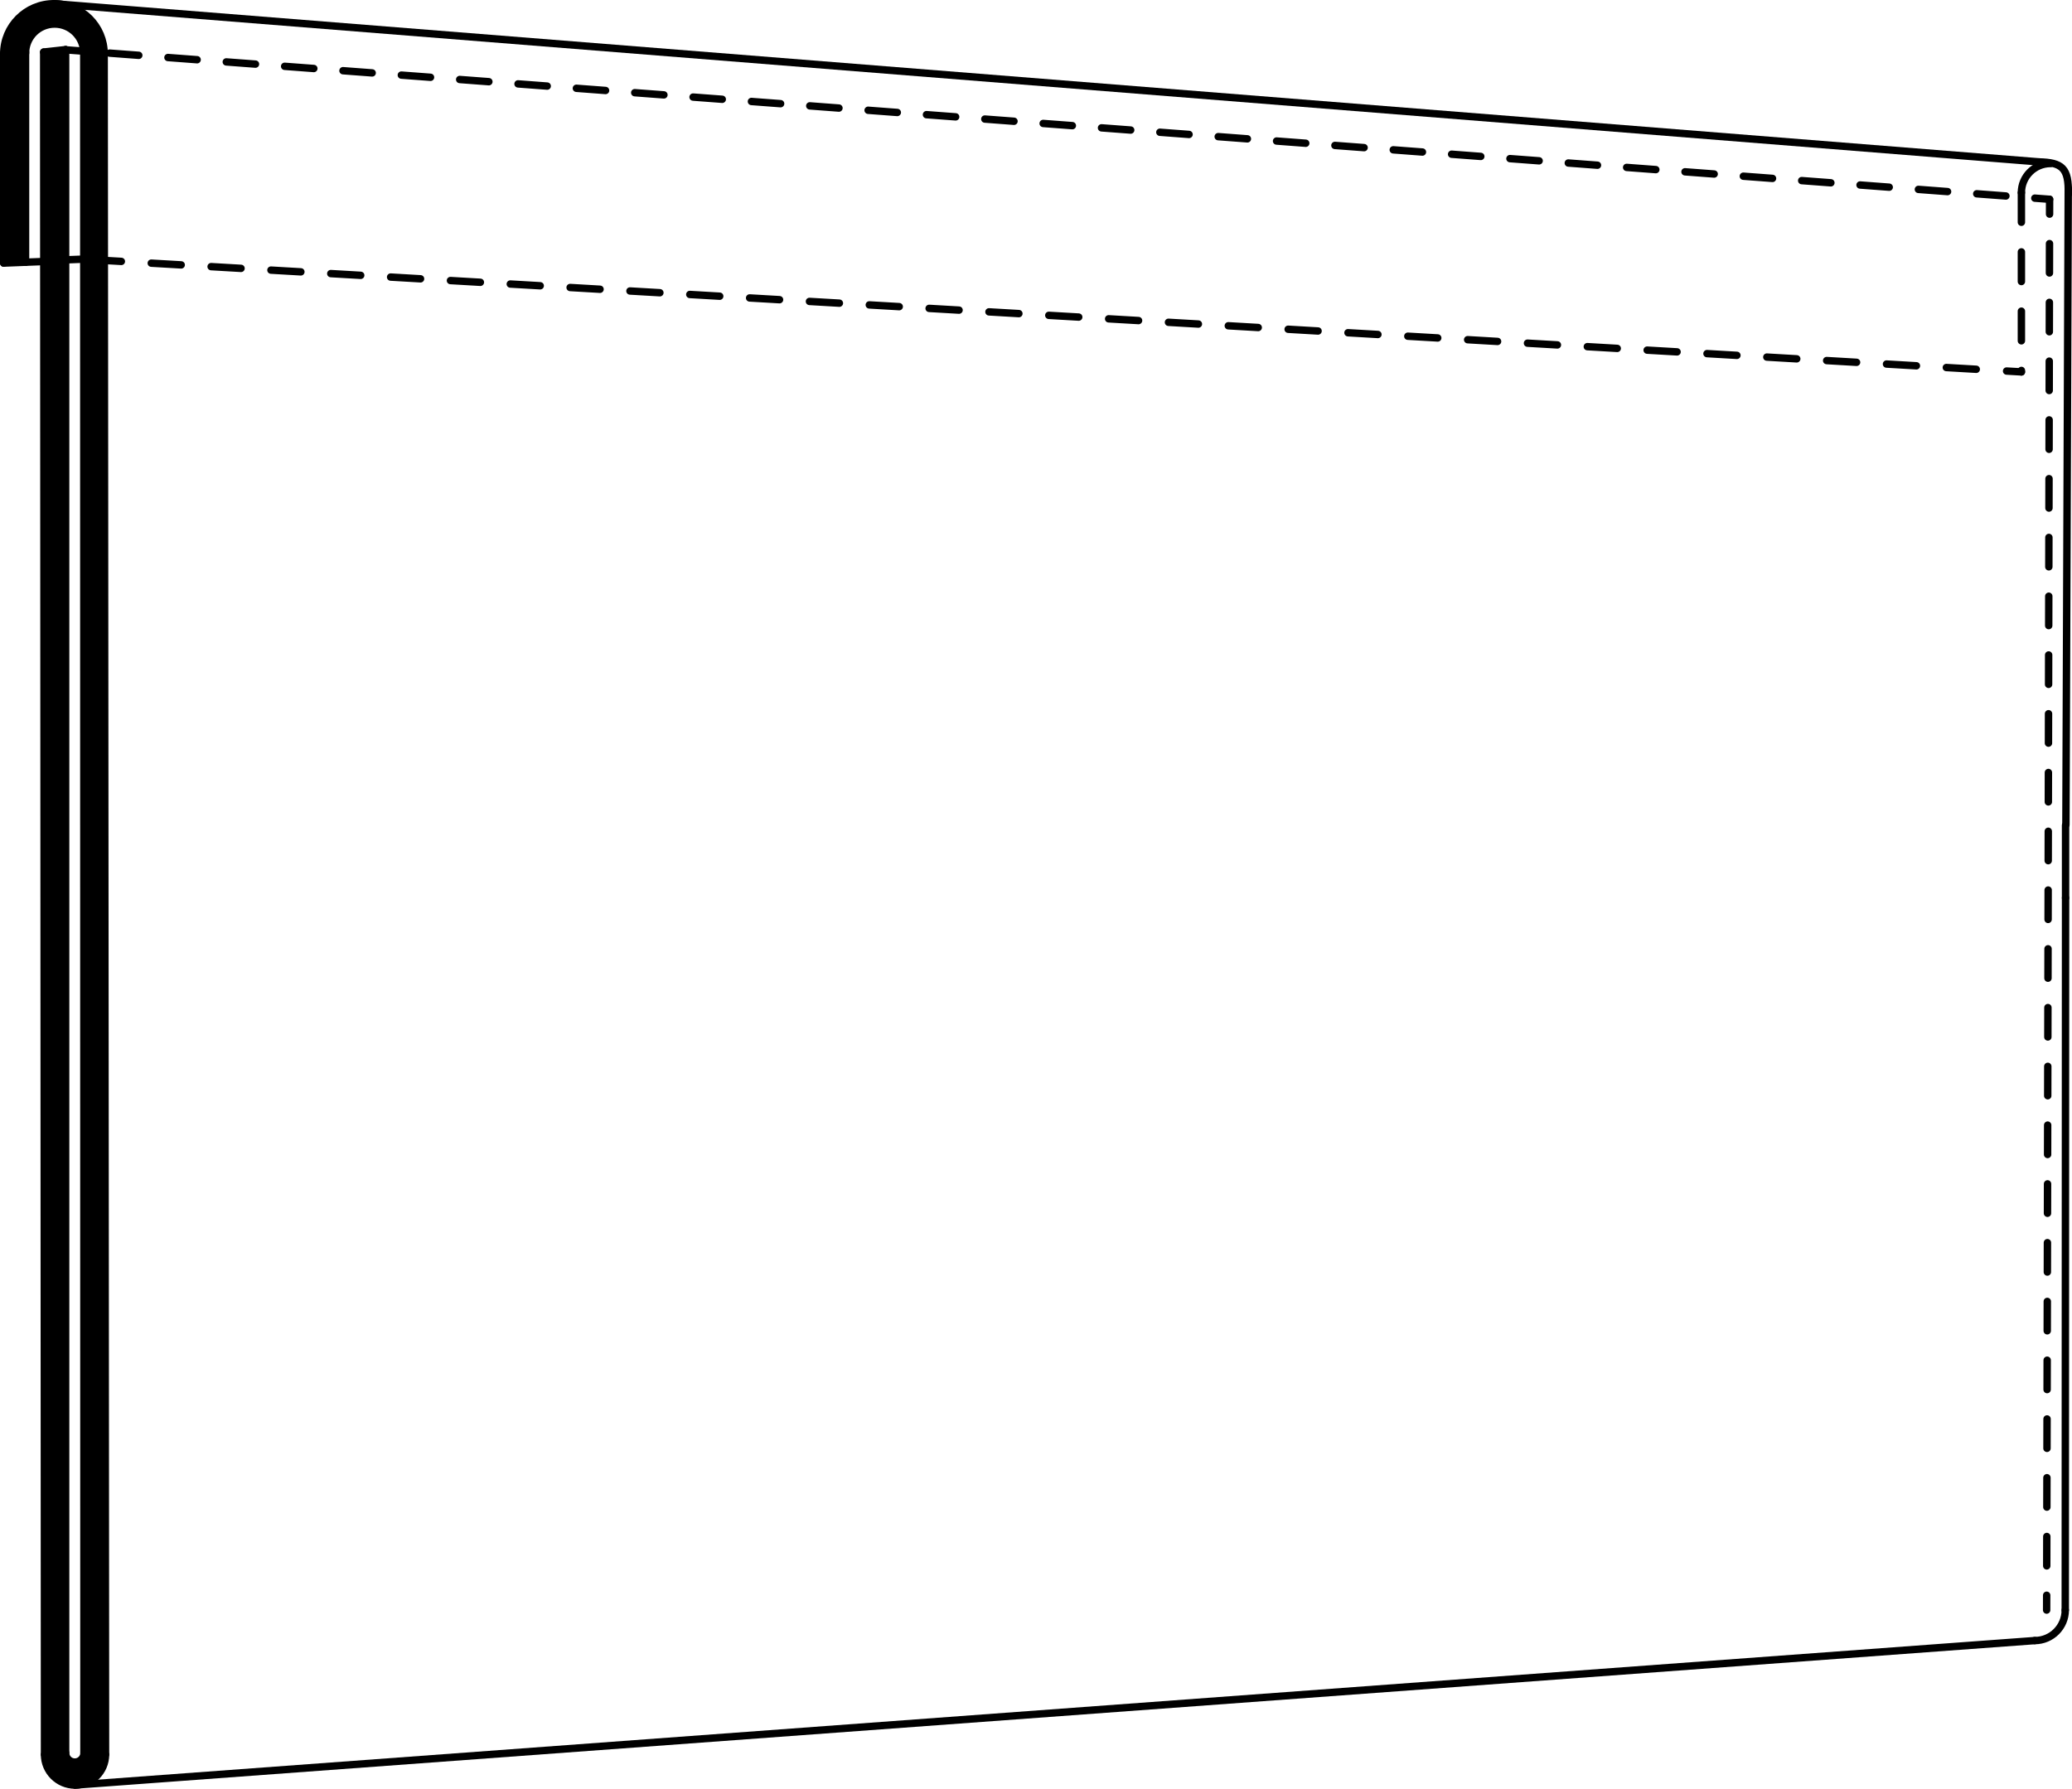 <?xml version="1.0" encoding="UTF-8"?>
<svg id="Lager_1" data-name="Lager 1" xmlns="http://www.w3.org/2000/svg" viewBox="0 0 1398.01 1207.17">
  <defs>
    <style>
      .cls-1, .cls-2, .cls-3, .cls-4, .cls-5 {
        fill: none;
        stroke: #000;
        stroke-linecap: round;
        stroke-miterlimit: 10;
        stroke-width: 5px;
      }

      .cls-2 {
        stroke-dasharray: 20.22 20.22;
      }

      .cls-3 {
        stroke-dasharray: 19.83 19.83;
      }

      .cls-4 {
        stroke-dasharray: 20 20;
      }

      .cls-5 {
        stroke-dasharray: 19.74 19.74;
      }
    </style>
  </defs>
  <line class="cls-1" x1="44.28" y1="33.49" x2="44.28" y2="1182.95"/>
  <line class="cls-1" x1="30.04" y1="1184.09" x2="29.48" y2="35.16"/>
  <line class="cls-1" x1="44.28" y1="33.49" x2="29.48" y2="35.12"/>
  <line class="cls-1" x1="1375.75" y1="109.24" x2="36.39" y2="2.5"/>
  <line class="cls-1" x1="1372.88" y1="1107.16" x2="50.62" y2="1204.67"/>
  <line class="cls-1" x1="1393.67" y1="605.95" x2="1393.46" y2="1086.57"/>
  <line class="cls-1" x1="71.2" y1="1184.09" x2="70.29" y2="35.87"/>
  <line class="cls-1" x1="56.64" y1="1182.95" x2="56.52" y2="35.87"/>
  <path class="cls-1" d="M30.04,1184.09c0,11.37,9.22,20.58,20.58,20.58s20.58-9.22,20.58-20.58"/>
  <path class="cls-1" d="M44.28,1182.95c0,3.43,2.78,6.21,6.21,6.21s6.21-2.78,6.21-6.21"/>
  <g>
    <line class="cls-1" x1="1380.9" y1="1086.57" x2="1380.92" y2="1076.57"/>
    <line class="cls-3" x1="1380.97" y1="1056.74" x2="1382.86" y2="154.42"/>
    <line class="cls-1" x1="1382.88" y1="144.51" x2="1382.9" y2="134.51"/>
  </g>
  <path class="cls-1" d="M1393.46,1086.57c0,11.37-9.22,20.58-20.58,20.58"/>
  <line class="cls-1" x1="1393.67" y1="556.95" x2="1393.67" y2="605.95"/>
  <line class="cls-1" x1="1395.48" y1="127.02" x2="1393.9" y2="556.58"/>
  <path class="cls-1" d="M1395.47,131.1c.51-17.81-4.15-21.44-19.73-21.85"/>
  <g>
    <line class="cls-1" x1="71.9" y1="175.83" x2="81.88" y2="176.41"/>
    <line class="cls-2" x1="102.07" y1="177.59" x2="1343.79" y2="249.81"/>
    <line class="cls-1" x1="1353.88" y1="250.4" x2="1363.87" y2="250.98"/>
  </g>
  <g>
    <line class="cls-1" x1="44.3" y1="33.62" x2="54.27" y2="34.37"/>
    <line class="cls-5" x1="73.95" y1="35.85" x2="1363.08" y2="132.99"/>
    <line class="cls-1" x1="1372.92" y1="133.73" x2="1382.89" y2="134.48"/>
  </g>
  <path class="cls-1" d="M2.5,36.39C2.5,17.67,17.67,2.5,36.39,2.5s33.89,15.17,33.89,33.89"/>
  <path class="cls-1" d="M17.24,35.87c0-10.85,8.79-19.64,19.64-19.64s19.64,8.79,19.64,19.64"/>
  <line class="cls-1" x1="2.5" y1="35.87" x2="2.5" y2="177.54"/>
  <line class="cls-1" x1="17.24" y1="35.16" x2="17.24" y2="176.96"/>
  <line class="cls-1" x1="2.5" y1="177.54" x2="17.24" y2="176.96"/>
  <path class="cls-1" d="M1363.87,129.99c0-10.85,8.79-19.64,19.64-19.64"/>
  <line class="cls-4" x1="1363.87" y1="129.99" x2="1363.87" y2="250.98"/>
  <line class="cls-4" x1="17.24" y1="176.96" x2="27.24" y2="176.57"/>
  <path d="M17.27,34.79v141.8l-14.74.58V35.5v.52C2.53,17.31,17.7,2.13,36.42,2.13s33.89,15.17,33.89,33.89v-.52s.93,1148.22.93,1148.22c0,11.37-9.22,20.58-20.58,20.58s-20.58-9.22-20.58-20.58l-.55-1148.93v-.04s14.79-1.63,14.79-1.63v1149.46c0,3.43,2.78,6.21,6.21,6.21s6.21-2.78,6.21-6.21h-.06s-.12-1147.08-.12-1147.08c0-10.85-8.79-19.64-19.64-19.64s-19.64,8.79-19.64,19.64"/>
  <line class="cls-4" x1="44.31" y1="175.35" x2="55.22" y2="174.93"/>
</svg>